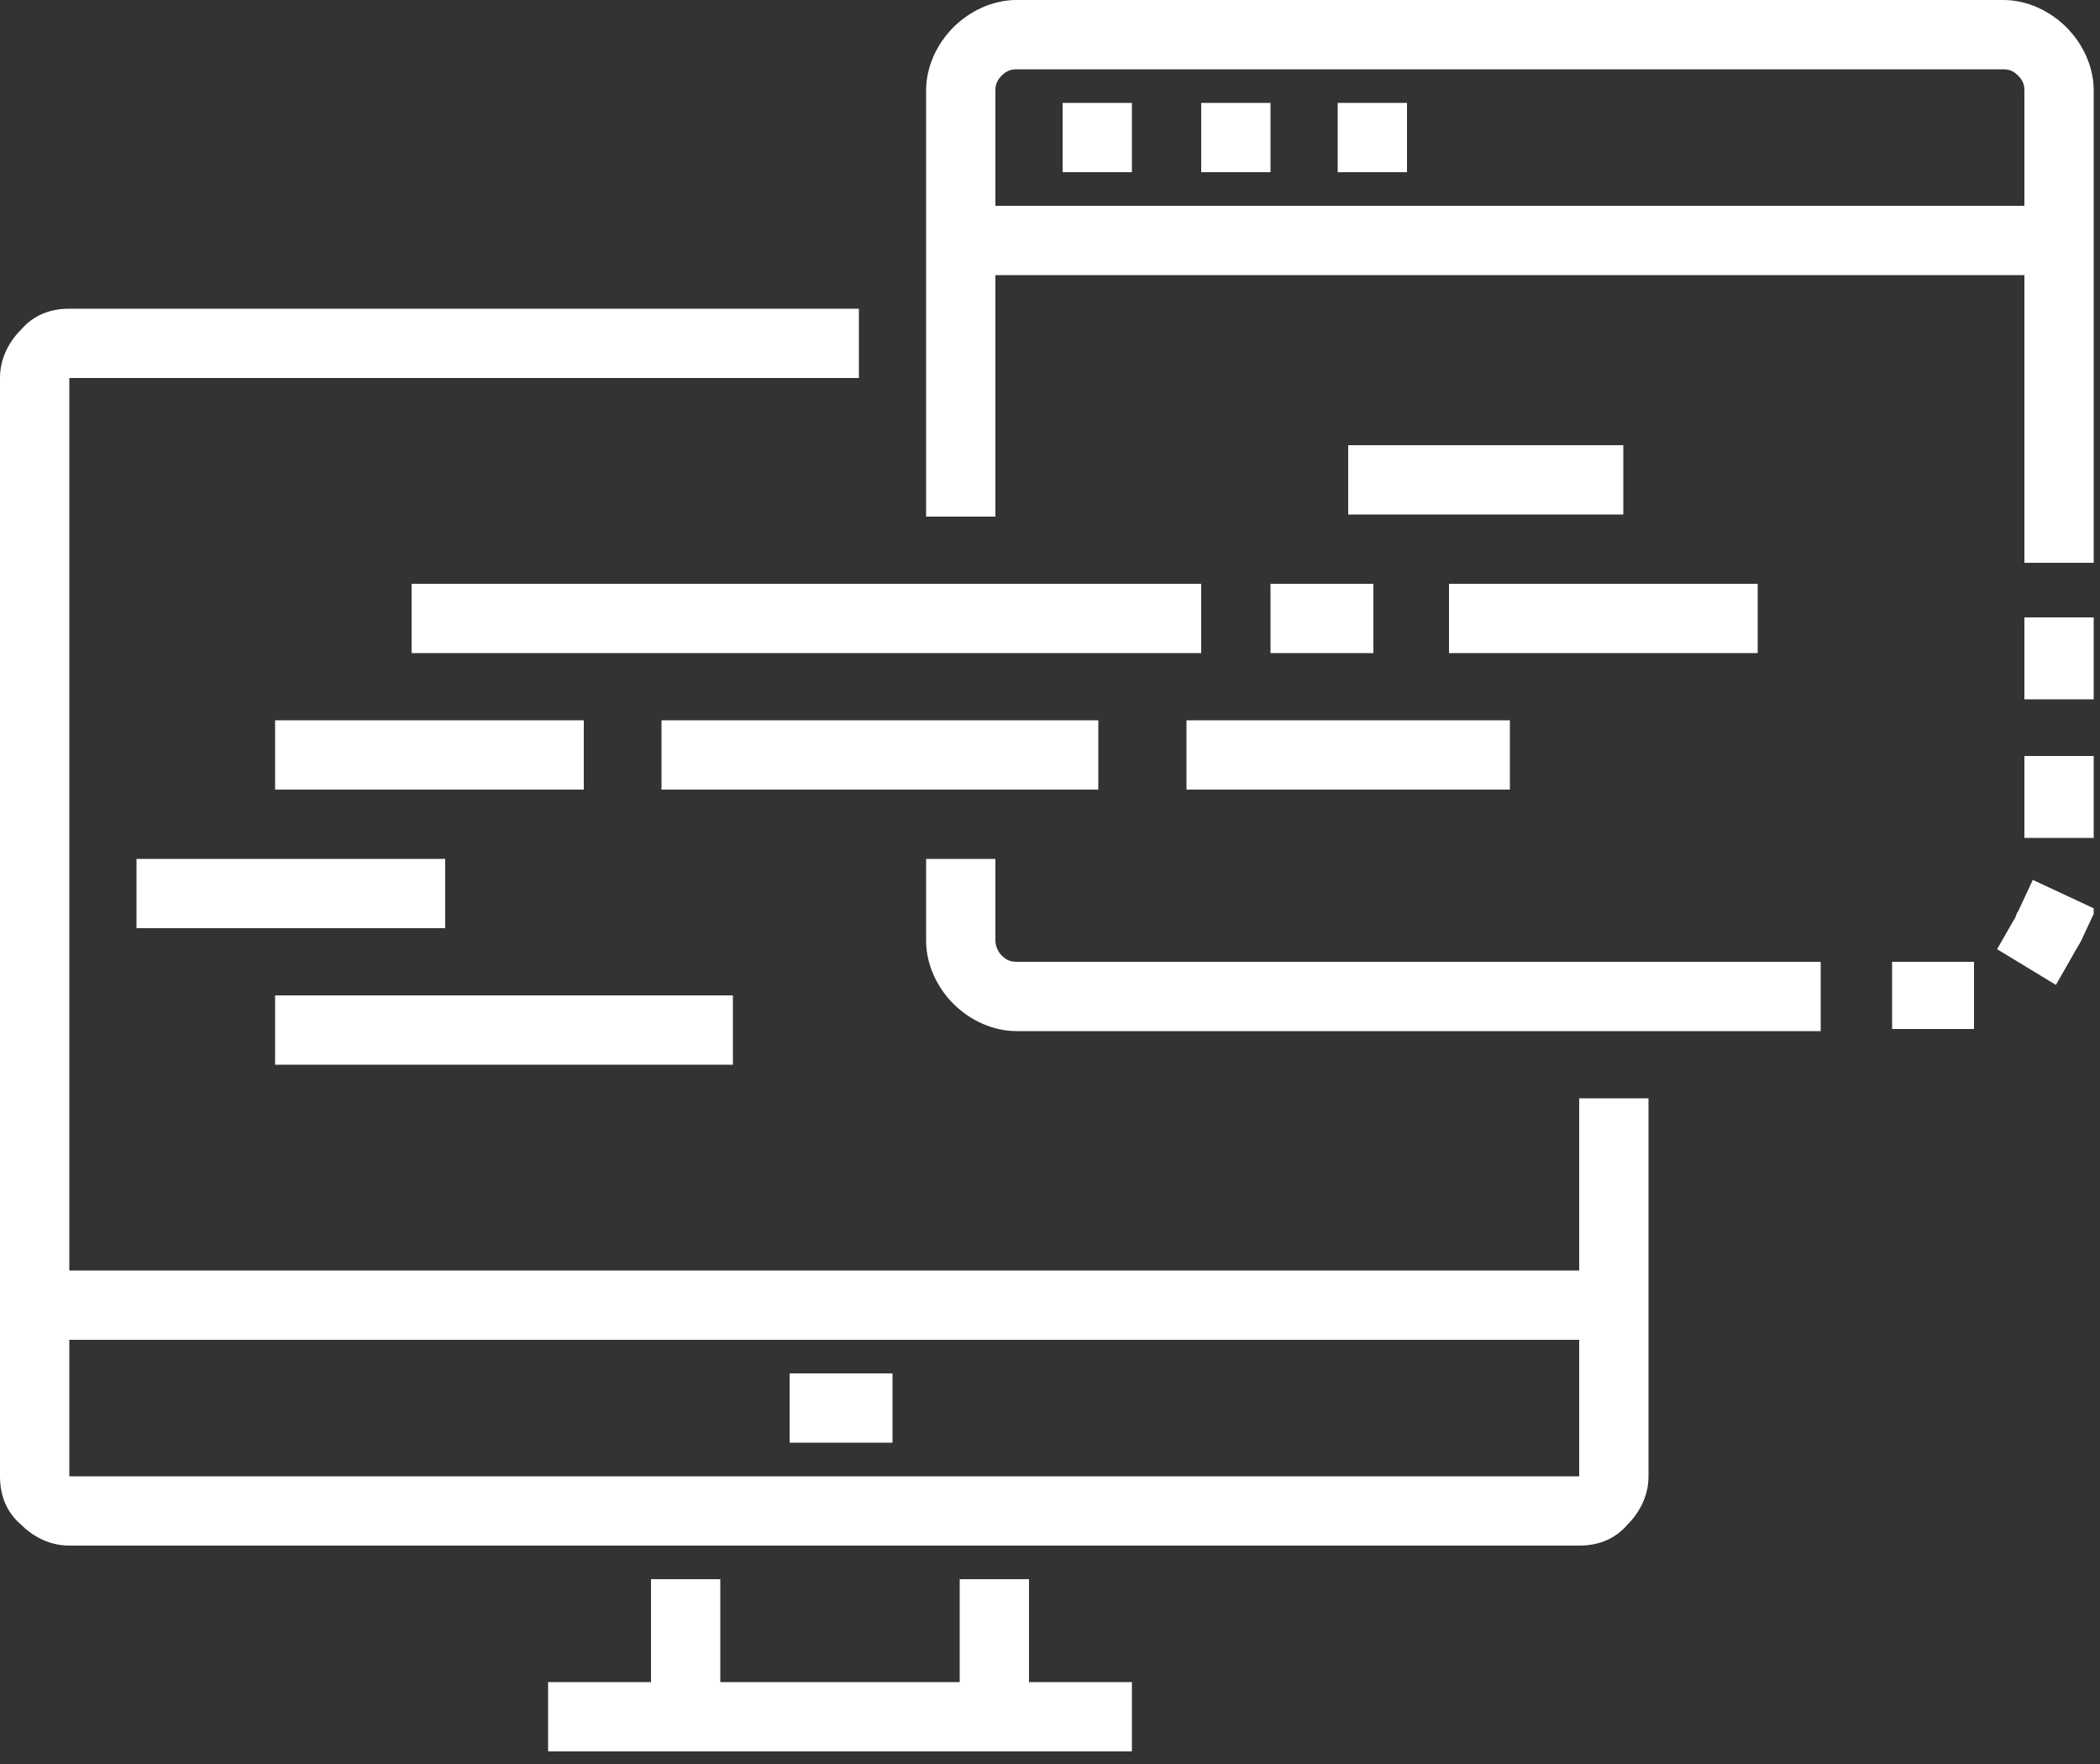 <?xml version="1.0" encoding="UTF-8" ?>
<svg width="100" height="84" viewBox="0 0 100 84" fill="none" xmlns="http://www.w3.org/2000/svg">
<rect x="0" y="0" width="100" height="84" fill="#333333" stroke="none"/>
<g clip-path="url(#clip0)">
<path d="M75.2 60.5H3.3V18H40.9V14.7H3.3C2.4 14.7 1.6 15 1 15.7C0.4 16.3 0 17.1 0 18V70.3C0 71.2 0.3 72 1 72.6C1.6 73.2 2.4 73.6 3.3 73.6H75.2C76.1 73.6 76.9 73.3 77.5 72.6C78.1 72 78.5 71.2 78.5 70.3V52.3H75.2V60.5ZM3.3 70.3V63.8H75.2V70.3H3.3Z" fill="white"/>
<path d="M49 75.2H45.7V80.1H34.3V75.2H31V80.1H26.1V83.4H53.9V80.1H49V75.2Z" fill="white"/>
<path d="M42.5 65.4H37.6V68.7H42.5V65.4Z" fill="white"/>
<path d="M57.2 27.8H19.6V31.1H57.2V27.8Z" fill="white"/>
<path d="M27.8 34.3H13.1V37.6H27.8V34.3Z" fill="white"/>
<path d="M52.3 34.3H31.5V37.6H52.3V34.3Z" fill="white"/>
<path d="M34.9 50.7V47.4H18H13.1V50.7H18H34.9Z" fill="white"/>
<path d="M21.2 40.9H6.5V44.2H21.2V40.9Z" fill="white"/>
<path d="M65.4 27.8H60.5V31.1H65.4V27.8Z" fill="white"/>
<path d="M71.9 34.3H56.5V37.6H71.9V34.3Z" fill="white"/>
<path d="M77.3 21.2H64.2V24.5H77.3V21.2Z" fill="white"/>
<path d="M83.7 27.8H69V31.1H83.7V27.8Z" fill="white"/>
<path d="M47.4 44.8V40.9H44.1V44.8C44.1 45.9 44.6 47 45.4 47.8C46.2 48.6 47.3 49.1 48.4 49.1H86.7V45.8H48.4C48.1 45.8 47.9 45.7 47.7 45.5C47.5 45.3 47.4 45 47.4 44.8Z" fill="white"/>
<path d="M99.7 29.4H96.4V33.3H99.7V29.4Z" fill="white"/>
<path d="M96.8 41.9L96.1 43.4C96 43.5 96 43.7 95.9 43.8L95.1 45.2L97.9 46.9L98.7 45.5C98.8 45.3 99 45 99.1 44.8L99.8 43.3L96.8 41.9Z" fill="white"/>
<path d="M99.7 36H96.4V39.9H99.7V36Z" fill="white"/>
<path d="M94 45.8H90.1V49H94V45.8Z" fill="white"/>
<path d="M47.4 13.1H96.4V26.8H99.7V4.3C99.7 3.2 99.2 2.1 98.4 1.3C97.6 0.5 96.5 0 95.4 0H48.4C47.3 0 46.2 0.5 45.4 1.3C44.6 2.1 44.1 3.2 44.1 4.3V24.6H47.4V13.1ZM48.4 3.3H95.4C95.7 3.3 95.9 3.4 96.1 3.6C96.3 3.8 96.4 4 96.4 4.3V9.8H47.4V4.3C47.4 4 47.5 3.8 47.7 3.6C47.9 3.4 48.1 3.3 48.4 3.3Z" fill="white"/>
<path d="M53.9 4.9H50.6V8.2H53.9V4.9Z" fill="white"/>
<path d="M60.5 4.9H57.2V8.2H60.5V4.9Z" fill="white"/>
<path d="M67 4.9H63.7V8.2H67V4.9Z" fill="white"/>
</g>
<defs>
<clipPath id="clip0">
<rect width="99.7" height="83.4" fill="white"/>
</clipPath>
</defs>
</svg>

